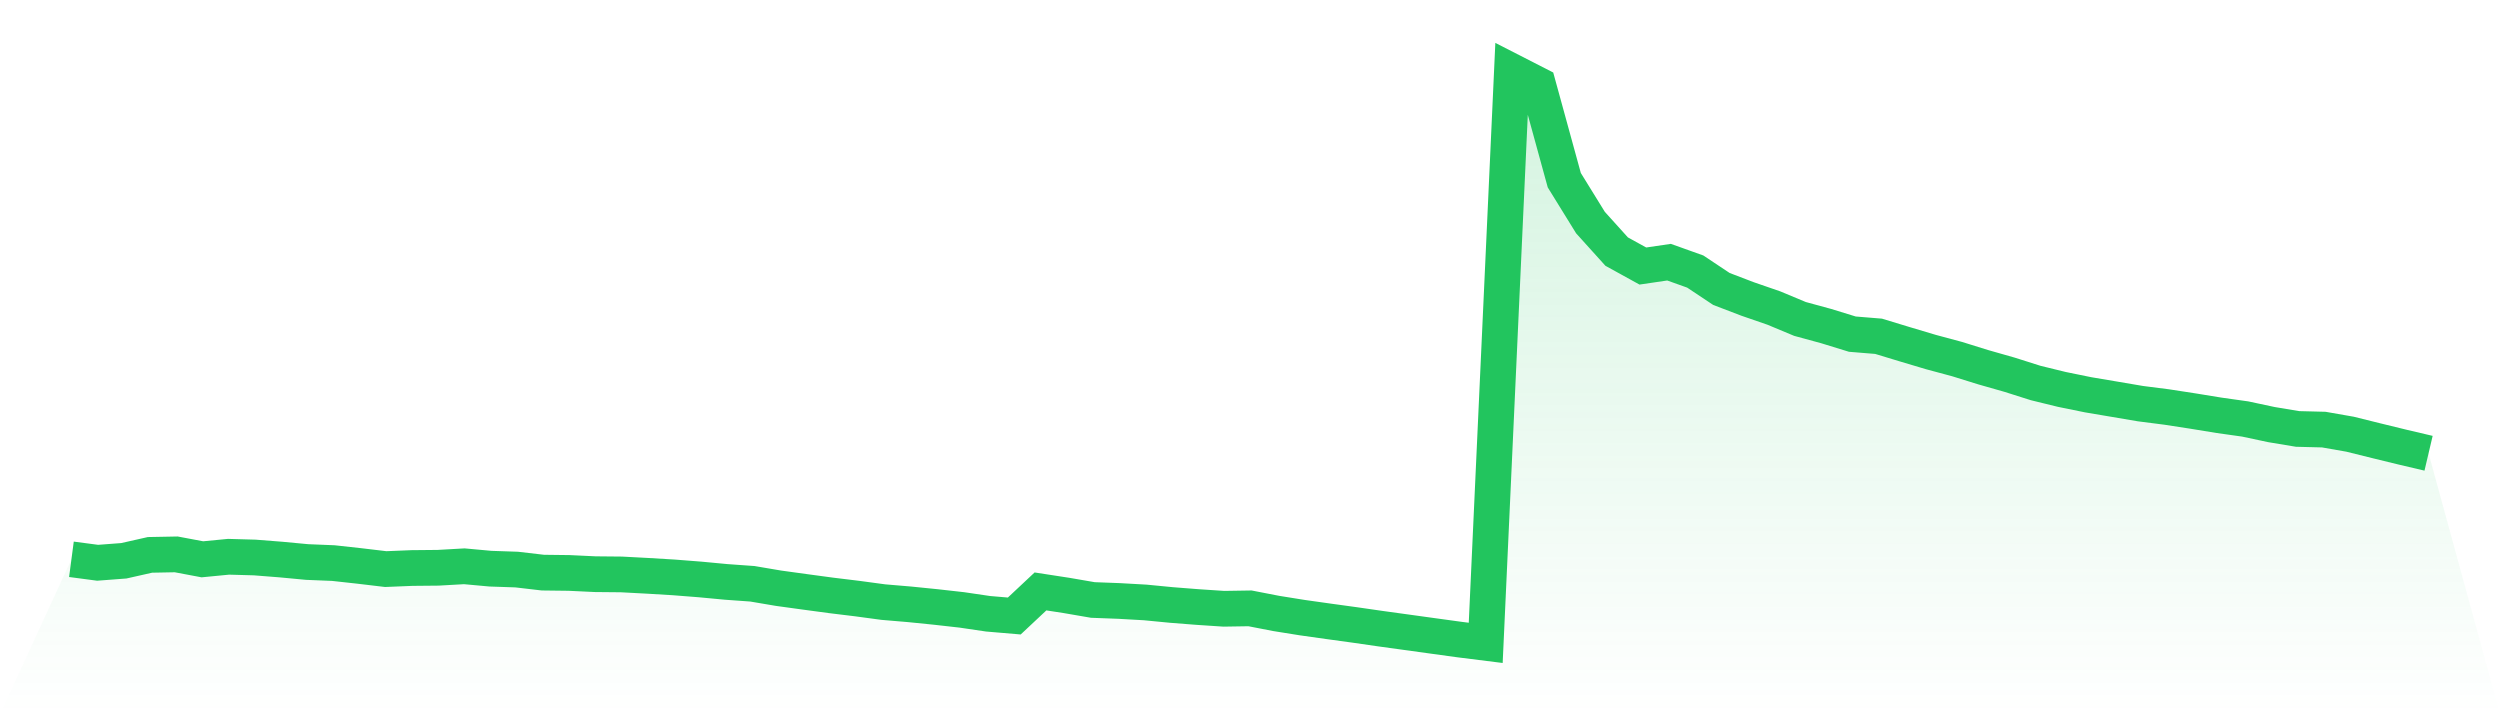 <svg viewBox="0 0 140 40" xmlns="http://www.w3.org/2000/svg">
<defs>
<linearGradient id="gradient" x1="0" x2="0" y1="0" y2="1">
<stop offset="0%" stop-color="#22c55e" stop-opacity="0.2"/>
<stop offset="100%" stop-color="#22c55e" stop-opacity="0"/>
</linearGradient>
</defs>
<path d="M4,31.321 L4,31.321 L5.467,31.515 L6.933,31.404 L8.4,31.073 L9.867,31.045 L11.333,31.321 L12.8,31.179 L14.267,31.22 L15.733,31.335 L17.2,31.473 L18.667,31.533 L20.133,31.694 L21.6,31.869 L23.067,31.809 L24.533,31.795 L26,31.712 L27.467,31.846 L28.933,31.896 L30.4,32.067 L31.867,32.085 L33.333,32.154 L34.8,32.168 L36.267,32.246 L37.733,32.334 L39.2,32.449 L40.667,32.587 L42.133,32.692 L43.6,32.941 L45.067,33.143 L46.533,33.341 L48,33.52 L49.467,33.718 L50.933,33.842 L52.4,33.99 L53.867,34.155 L55.333,34.371 L56.8,34.496 L58.267,33.12 L59.733,33.346 L61.2,33.599 L62.667,33.654 L64.133,33.737 L65.6,33.879 L67.067,33.994 L68.533,34.091 L70,34.068 L71.467,34.353 L72.933,34.588 L74.4,34.795 L75.867,34.997 L77.333,35.209 L78.8,35.411 L80.267,35.614 L81.733,35.816 L83.2,36 L84.667,4 L86.133,4.75 L87.6,10.091 L89.067,12.465 L90.533,14.089 L92,14.898 L93.467,14.682 L94.933,15.206 L96.4,16.182 L97.867,16.743 L99.333,17.249 L100.8,17.861 L102.267,18.261 L103.733,18.712 L105.2,18.832 L106.667,19.278 L108.133,19.715 L109.6,20.11 L111.067,20.566 L112.533,20.984 L114,21.449 L115.467,21.808 L116.933,22.107 L118.4,22.355 L119.867,22.604 L121.333,22.792 L122.8,23.018 L124.267,23.257 L125.733,23.464 L127.2,23.777 L128.667,24.021 L130.133,24.058 L131.6,24.315 L133.067,24.679 L134.533,25.037 L136,25.382 L140,40 L0,40 z" fill="url(#gradient)"/>
<path d="M4,31.321 L4,31.321 L5.467,31.515 L6.933,31.404 L8.4,31.073 L9.867,31.045 L11.333,31.321 L12.8,31.179 L14.267,31.22 L15.733,31.335 L17.2,31.473 L18.667,31.533 L20.133,31.694 L21.6,31.869 L23.067,31.809 L24.533,31.795 L26,31.712 L27.467,31.846 L28.933,31.896 L30.4,32.067 L31.867,32.085 L33.333,32.154 L34.8,32.168 L36.267,32.246 L37.733,32.334 L39.2,32.449 L40.667,32.587 L42.133,32.692 L43.6,32.941 L45.067,33.143 L46.533,33.341 L48,33.52 L49.467,33.718 L50.933,33.842 L52.4,33.99 L53.867,34.155 L55.333,34.371 L56.8,34.496 L58.267,33.12 L59.733,33.346 L61.2,33.599 L62.667,33.654 L64.133,33.737 L65.6,33.879 L67.067,33.994 L68.533,34.091 L70,34.068 L71.467,34.353 L72.933,34.588 L74.4,34.795 L75.867,34.997 L77.333,35.209 L78.8,35.411 L80.267,35.614 L81.733,35.816 L83.2,36 L84.667,4 L86.133,4.75 L87.6,10.091 L89.067,12.465 L90.533,14.089 L92,14.898 L93.467,14.682 L94.933,15.206 L96.4,16.182 L97.867,16.743 L99.333,17.249 L100.8,17.861 L102.267,18.261 L103.733,18.712 L105.2,18.832 L106.667,19.278 L108.133,19.715 L109.6,20.11 L111.067,20.566 L112.533,20.984 L114,21.449 L115.467,21.808 L116.933,22.107 L118.4,22.355 L119.867,22.604 L121.333,22.792 L122.8,23.018 L124.267,23.257 L125.733,23.464 L127.2,23.777 L128.667,24.021 L130.133,24.058 L131.6,24.315 L133.067,24.679 L134.533,25.037 L136,25.382" fill="none" stroke="#22c55e" stroke-width="2"/>
</svg>